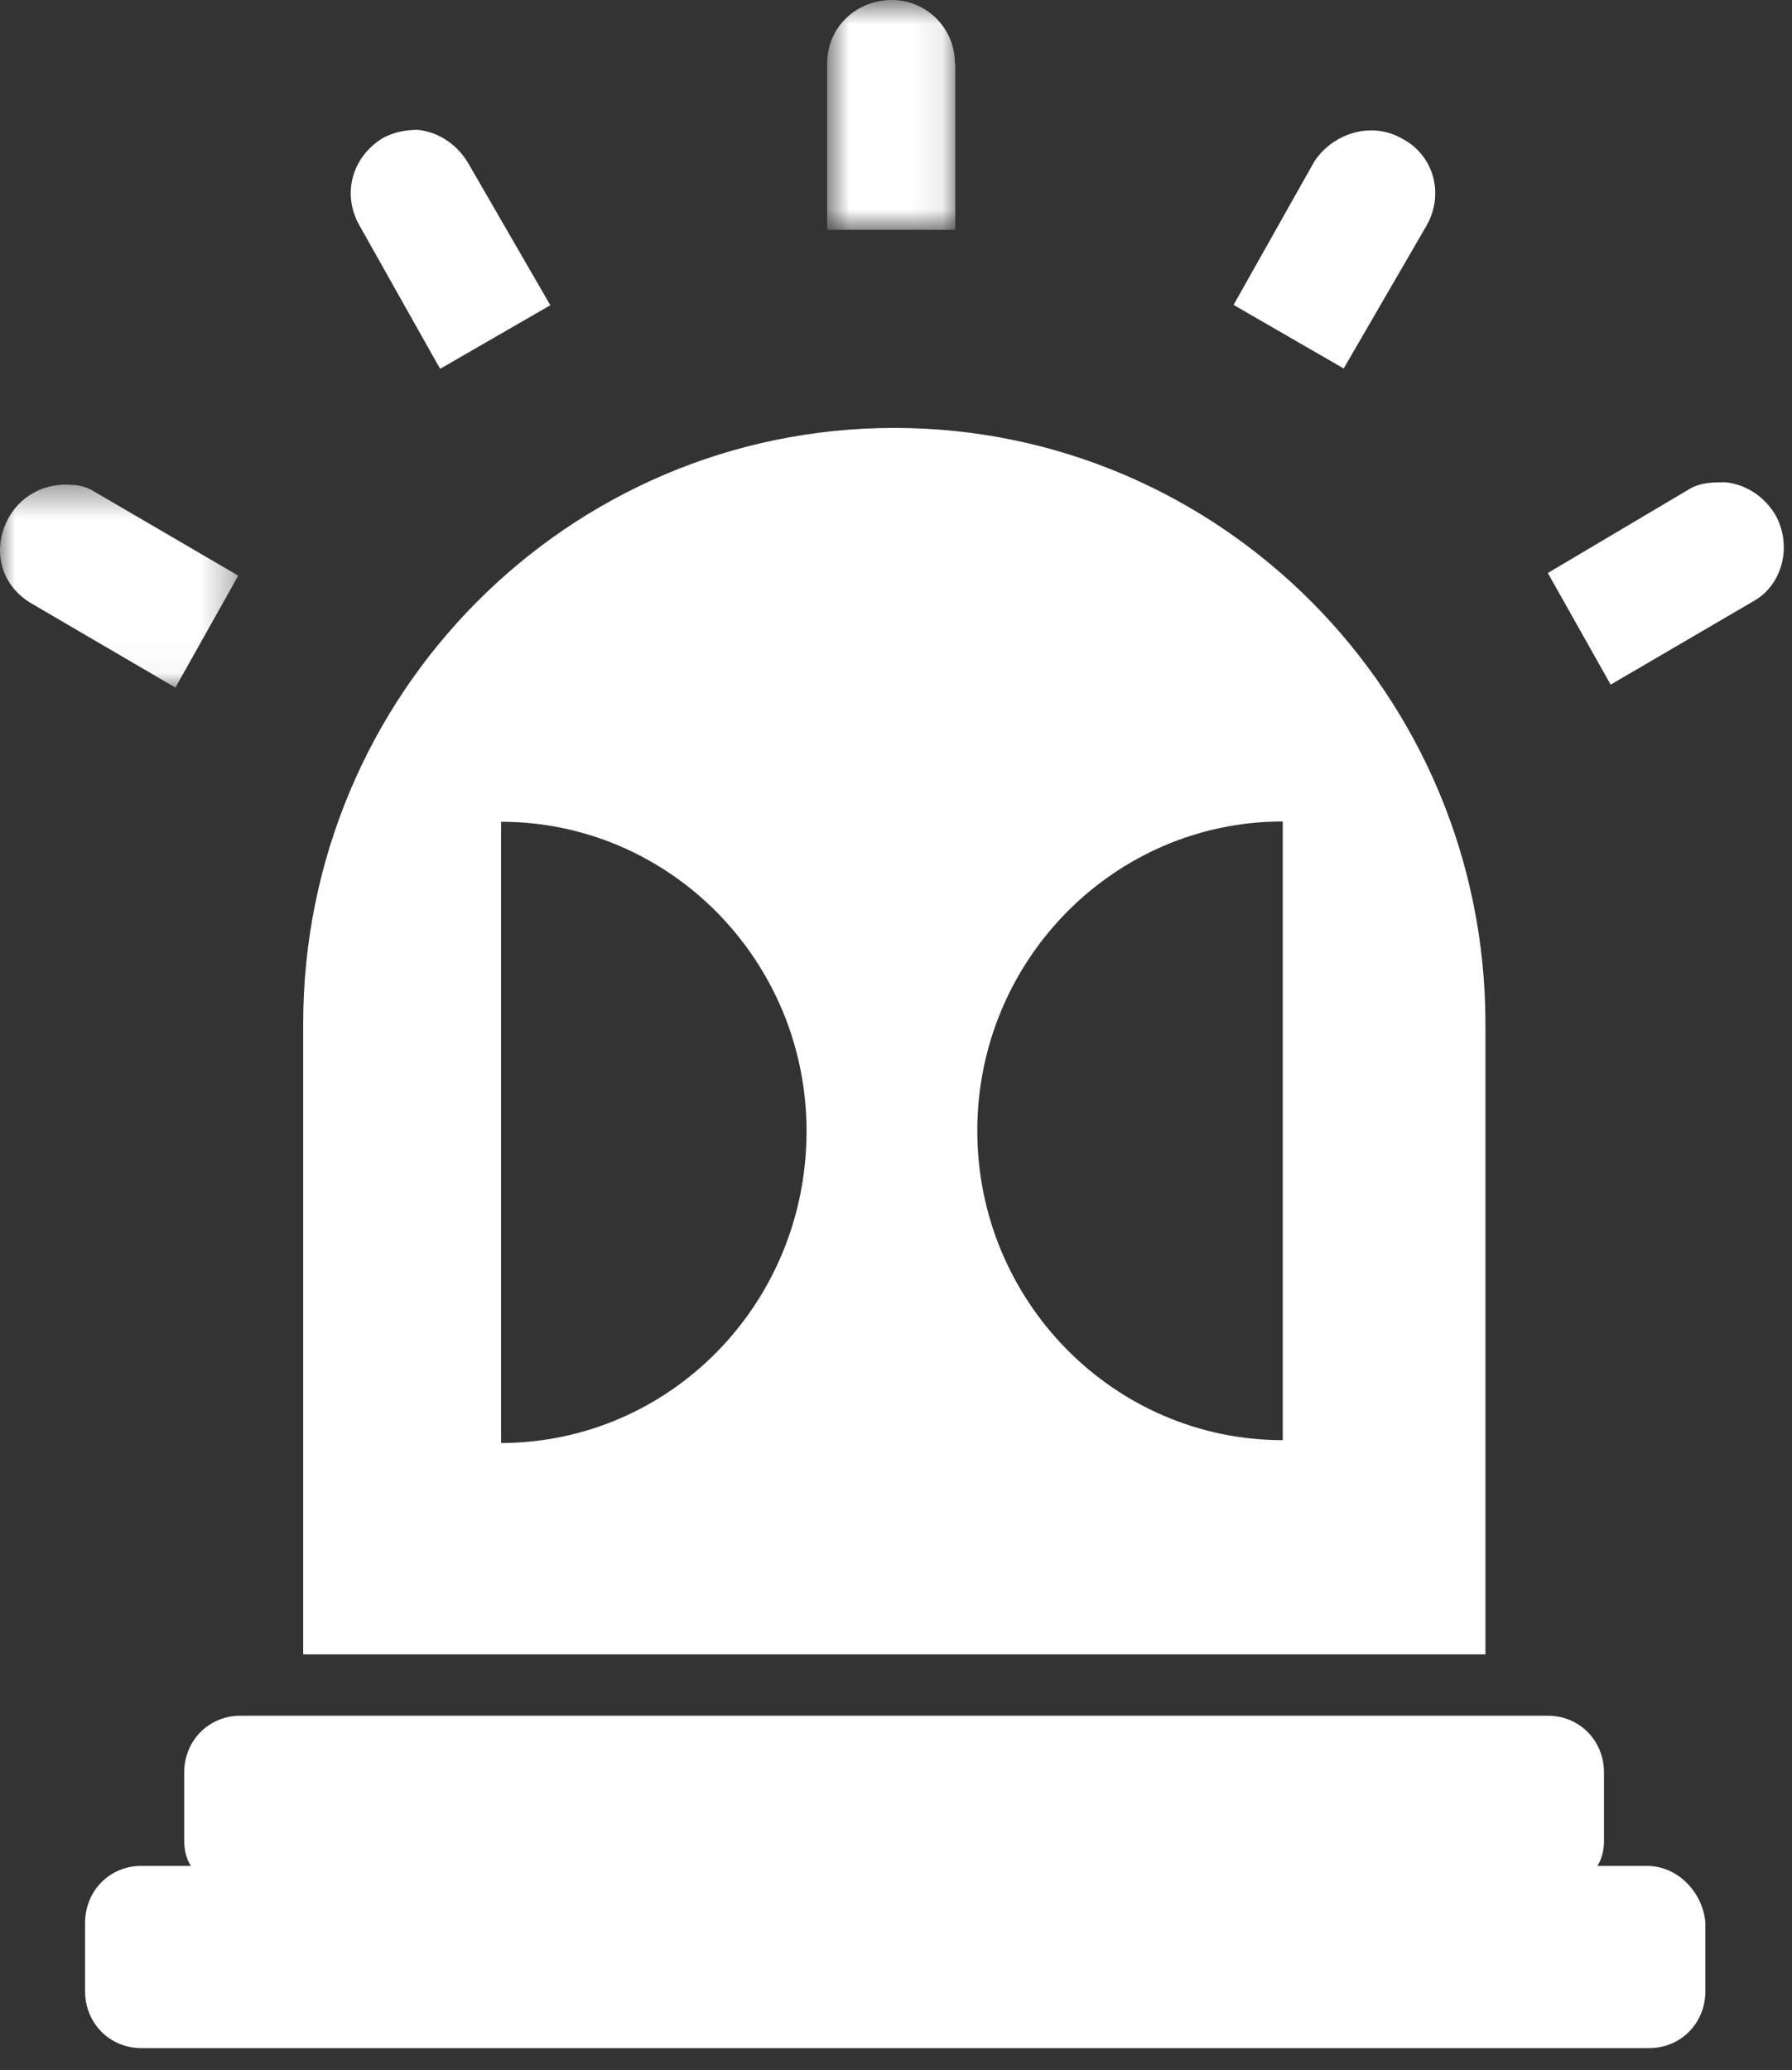 <?xml version="1.0" encoding="UTF-8" standalone="no"?>
<svg width="58px" height="67px" viewBox="0 0 58 67" version="1.1" xmlns="http://www.w3.org/2000/svg" xmlns:xlink="http://www.w3.org/1999/xlink">
    <rect x="0" y="0" width="58" height="67" fill="#333333" stroke="none"/>
    <!-- Generator: Sketch 48.2 (47327) - http://www.bohemiancoding.com/sketch -->
    <title>Page 1</title>
    <desc>Created with Sketch.</desc>
    <defs>
        <polygon id="path-1" points="0.771 0.707 4.918 0.707 4.918 8.147 0.771 8.147"></polygon>
        <polygon id="path-3" points="0 0.392 7.711 0.392 7.711 6.963 0 6.963"></polygon>
    </defs>
    <g id="Large-Screen" stroke="none" stroke-width="1" fill="none" fill-rule="evenodd" transform="translate(-411, -1508)">
        <g id="Page-1" transform="translate(411, 1507)">
            <g id="Group-3" transform="translate(26, 0.293)">
                <mask id="mask-2" fill="white">
                    <use xlink:href="#path-1"></use>
                </mask>
                <g id="Clip-2"></g>
                <path d="M4.918,2.765 L4.907,2.765 C4.907,1.587 3.955,0.707 2.873,0.707 C1.71,0.707 0.771,1.587 0.771,2.765 L0.771,8.147 L4.918,8.147 L4.918,2.765 Z" id="Fill-1" fill="#FFFFFF" mask="url(#mask-2)"></path>
            </g>
            <path d="M14.245,12.938 L17.812,10.88 L15.126,6.234 C14.757,5.646 14.175,5.272 13.522,5.202 C13.154,5.202 12.725,5.272 12.357,5.489 C11.418,6.08 11.05,7.258 11.632,8.294 L14.245,12.938 Z" id="Fill-4" fill="#FFFFFF"></path>
            <path d="M46.176,8.295 C46.759,7.258 46.39,6.009 45.381,5.488 C44.358,4.899 43.121,5.344 42.541,6.224 L39.926,10.869 L43.49,12.927 L46.176,8.295 Z" id="Fill-6" fill="#FFFFFF"></path>
            <path d="M57.453,17.648 C57.085,17.055 56.503,16.681 55.848,16.61 C55.482,16.61 55.053,16.61 54.685,16.826 L50.097,19.547 L52.131,23.16 L56.789,20.438 C57.666,19.934 58.036,18.681 57.453,17.648" id="Fill-8" fill="#FFFFFF"></path>
            <g id="Group-12" transform="translate(0, 16.293)">
                <mask id="mask-4" fill="white">
                    <use xlink:href="#path-3"></use>
                </mask>
                <g id="Clip-11"></g>
                <path d="M7.711,3.34 L3.052,0.619 C2.837,0.476 2.541,0.401 2.327,0.401 C1.53,0.328 0.724,0.691 0.295,1.438 C-0.287,2.472 0.01,3.652 1.021,4.241 L5.677,6.963 L7.711,3.34 Z" id="Fill-10" fill="#FFFFFF" mask="url(#mask-4)"></path>
            </g>
            <path d="M41.518,47.615 C36.063,47.615 31.631,43.124 31.631,37.598 C31.631,32.077 36.063,27.589 41.518,27.589 L41.518,47.615 Z M16.218,47.708 L16.218,27.599 C21.673,27.599 26.105,32.088 26.105,37.613 C26.105,43.21 21.673,47.697 16.218,47.708 Z M48.078,54.548 L48.078,34.144 C48.078,23.47 39.486,14.851 28.945,14.851 C18.392,14.851 9.813,23.47 9.813,34.144 L9.813,54.548 L47.995,54.548 L48.078,54.548 Z" id="Fill-13" fill="#FFFFFF"></path>
            <path d="M53.306,61.395 L51.701,61.395 C51.845,61.179 51.915,60.877 51.915,60.586 L51.915,58.375 C51.915,57.337 51.119,56.534 50.096,56.534 L7.783,56.534 C6.759,56.534 5.962,57.337 5.962,58.375 L5.962,60.586 C5.962,60.877 6.034,61.179 6.178,61.395 L4.573,61.395 C3.551,61.395 2.754,62.203 2.754,63.237 L2.754,65.452 C2.754,66.486 3.551,67.293 4.573,67.293 L53.376,67.293 C54.401,67.293 55.196,66.486 55.196,65.452 L55.196,63.237 C55.124,62.285 54.329,61.395 53.306,61.395" id="Fill-15" fill="#FFFFFF"></path>
        </g>
    </g>
</svg>